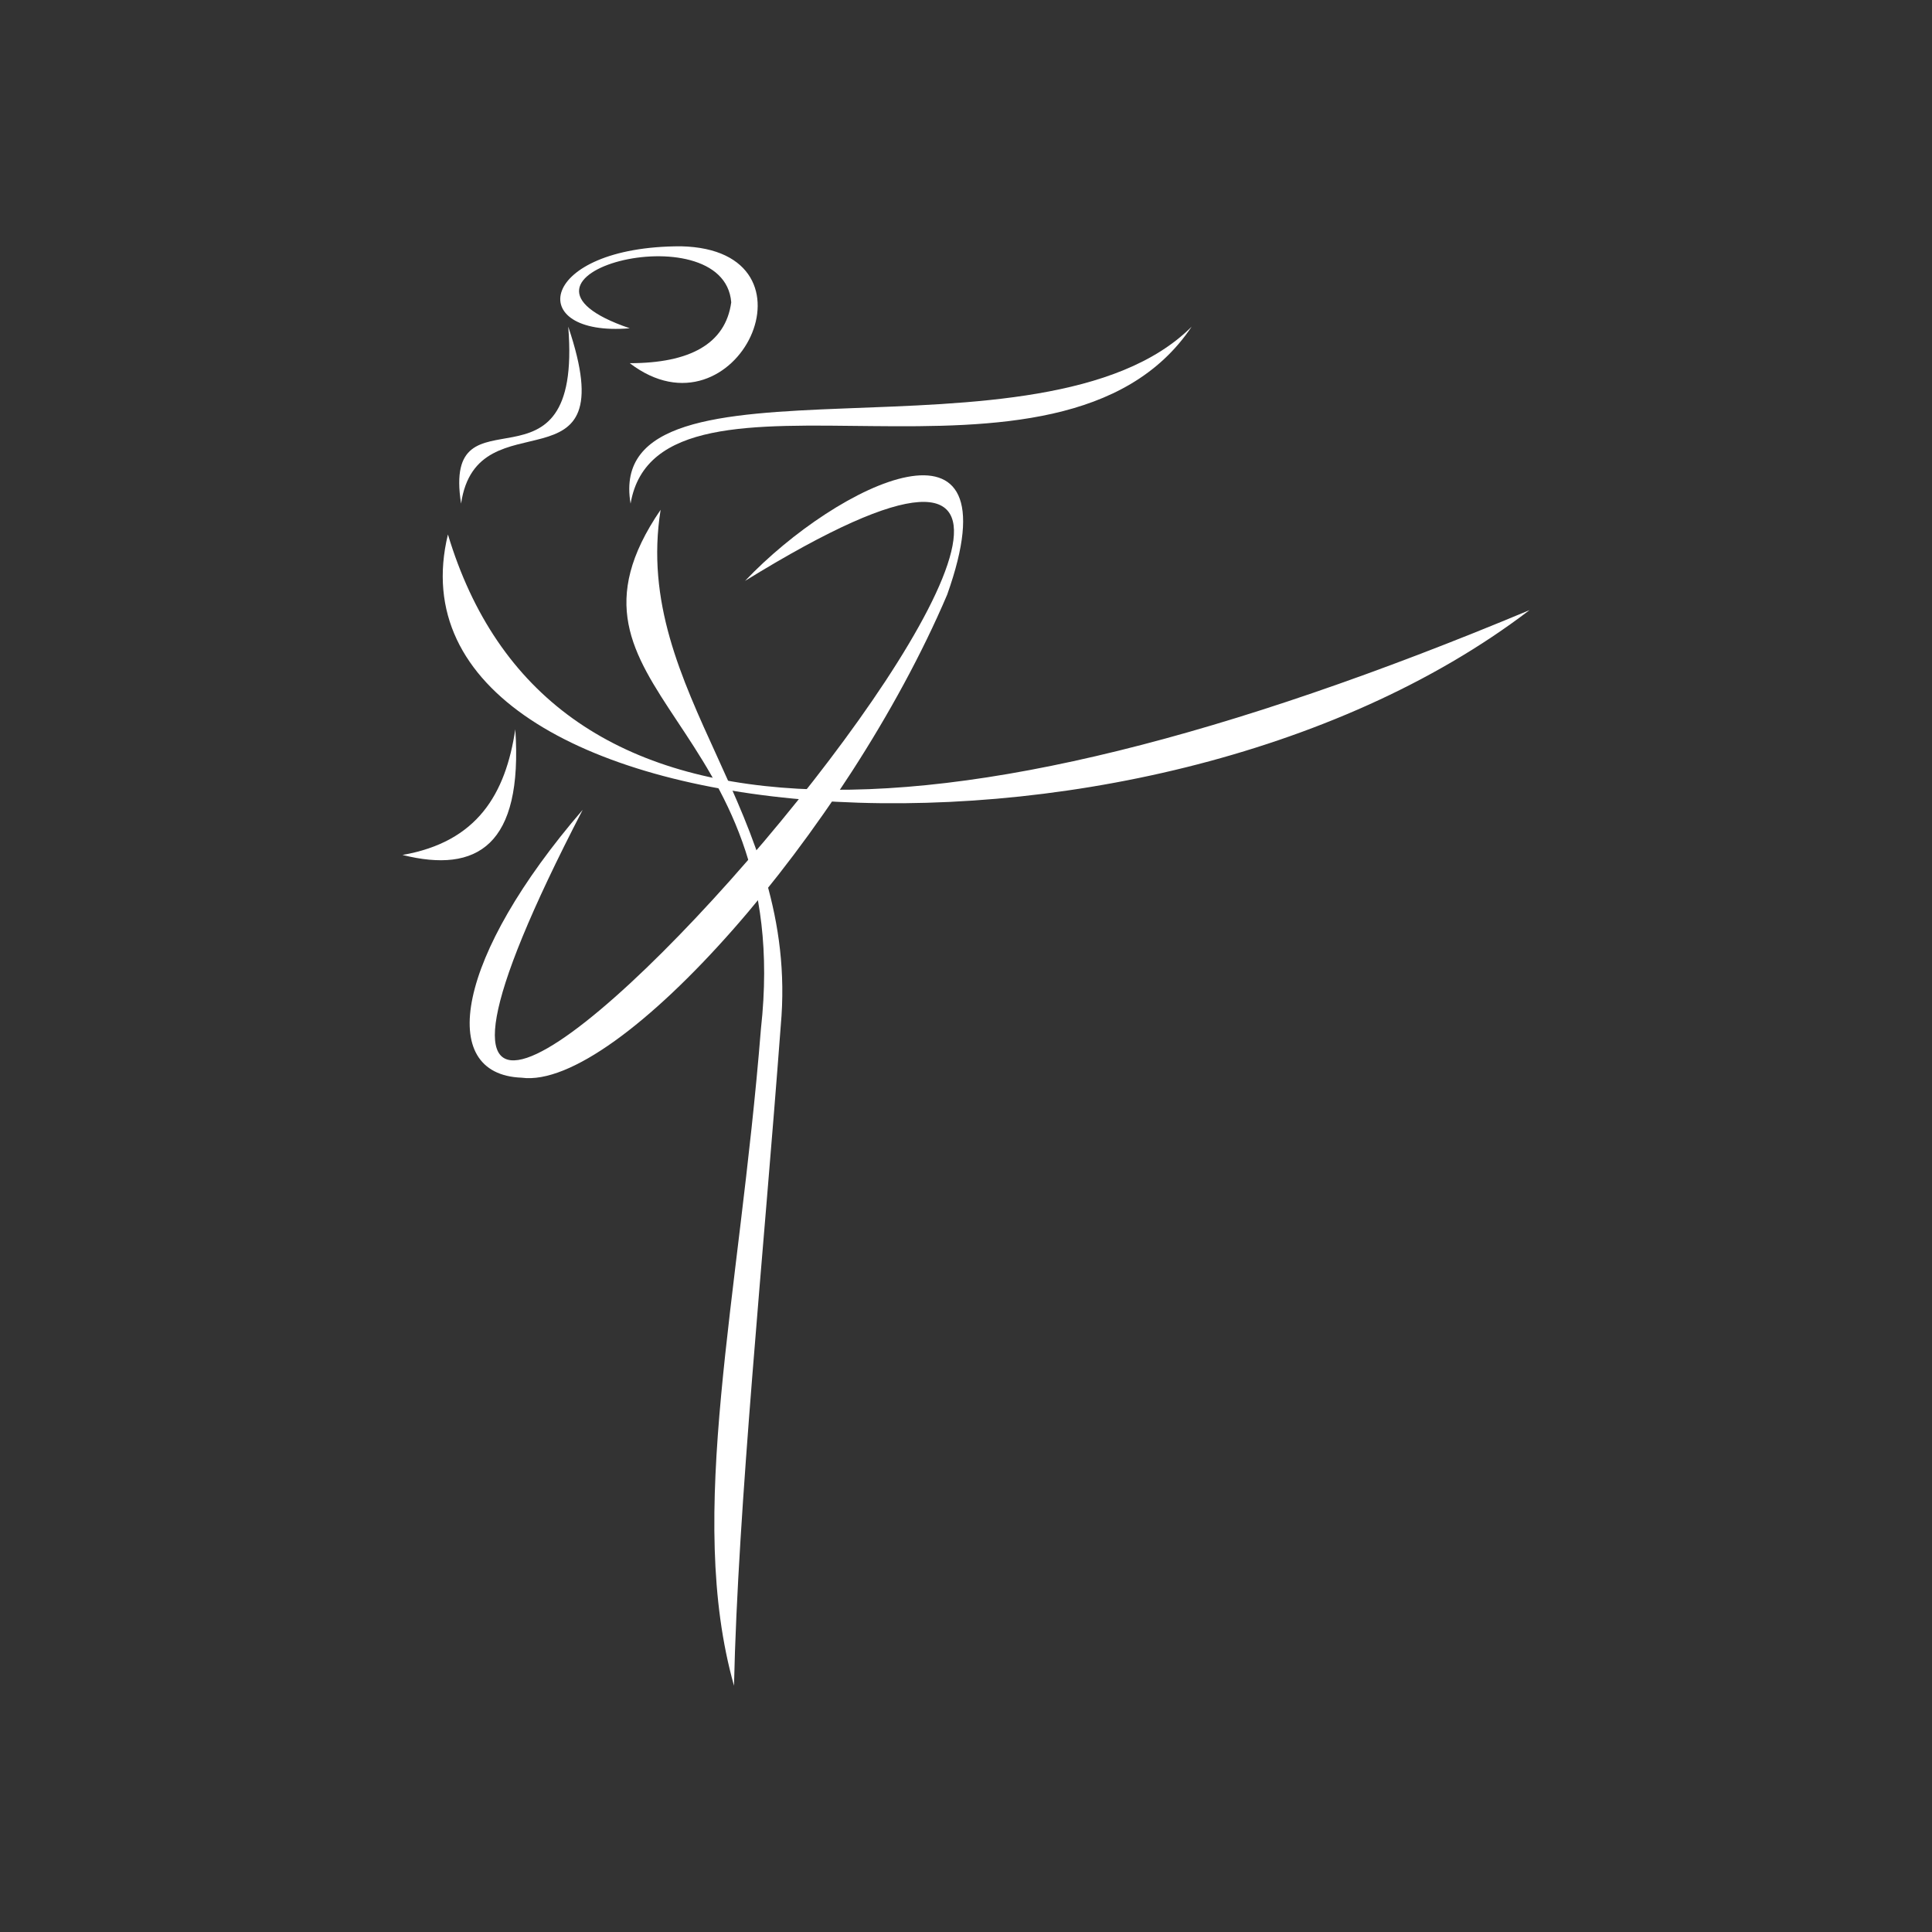 <svg xmlns="http://www.w3.org/2000/svg" viewBox="0 0 119 119"><rect x="0" y="0" width="119" height="119" fill="#333333" stroke="none"/><defs><style>.cls-1{fill:none;}.cls-2{fill:#fff;}</style></defs><g id="Layer_2" data-name="Layer 2"><g id="Layer_1-2" data-name="Layer 1"><rect class="cls-1" width="119" height="119"/><path class="cls-2" d="M41.94,15.17c9.1.2,3.4,12.2-3.15,7.2,3.68,0,5.9-1.18,6.25-3.75-.45-5.65-15.8-1.65-6.25,1.6C32.24,20.77,33.14,15.17,41.94,15.17Z"/><path class="cls-2" d="M35,20.12c.9,11.2-7.8,3.3-6.6,10.9C29.39,24.22,38.59,30.72,35,20.12Z"/><path class="cls-2" d="M73.4,20.12c-9.15,9.15-36.31.65-34.56,10.9C40.59,20.72,65.3,32.22,73.4,20.12Z"/><path class="cls-2" d="M27.59,32.92c6,19.94,29.27,20.27,66.62,4.66C70.27,55.86,22.93,52.11,27.59,32.92Z"/><path class="cls-2" d="M31.74,44.92c-.6,4-2.35,6.94-6.95,7.74C29.39,53.81,32.22,52.08,31.74,44.92Z"/><path class="cls-2" d="M45.89,35.78c42.47-26.19-36,64.26-10,14.1-7.76,9-9.06,16.3-3.76,16.5,5.95.8,20-15.18,26.21-29.75C62.68,24.43,51.59,29.77,45.89,35.78Z"/><path class="cls-2" d="M46.87,63.36c-1.35,16.88-4.64,29.89-1.66,40.47.24-11,1.81-26.37,2.88-40.65,1.2-13.22-9.2-20.45-7.4-31.78C33,42.65,49,44.15,46.87,63.36Z"/></g></g></svg>